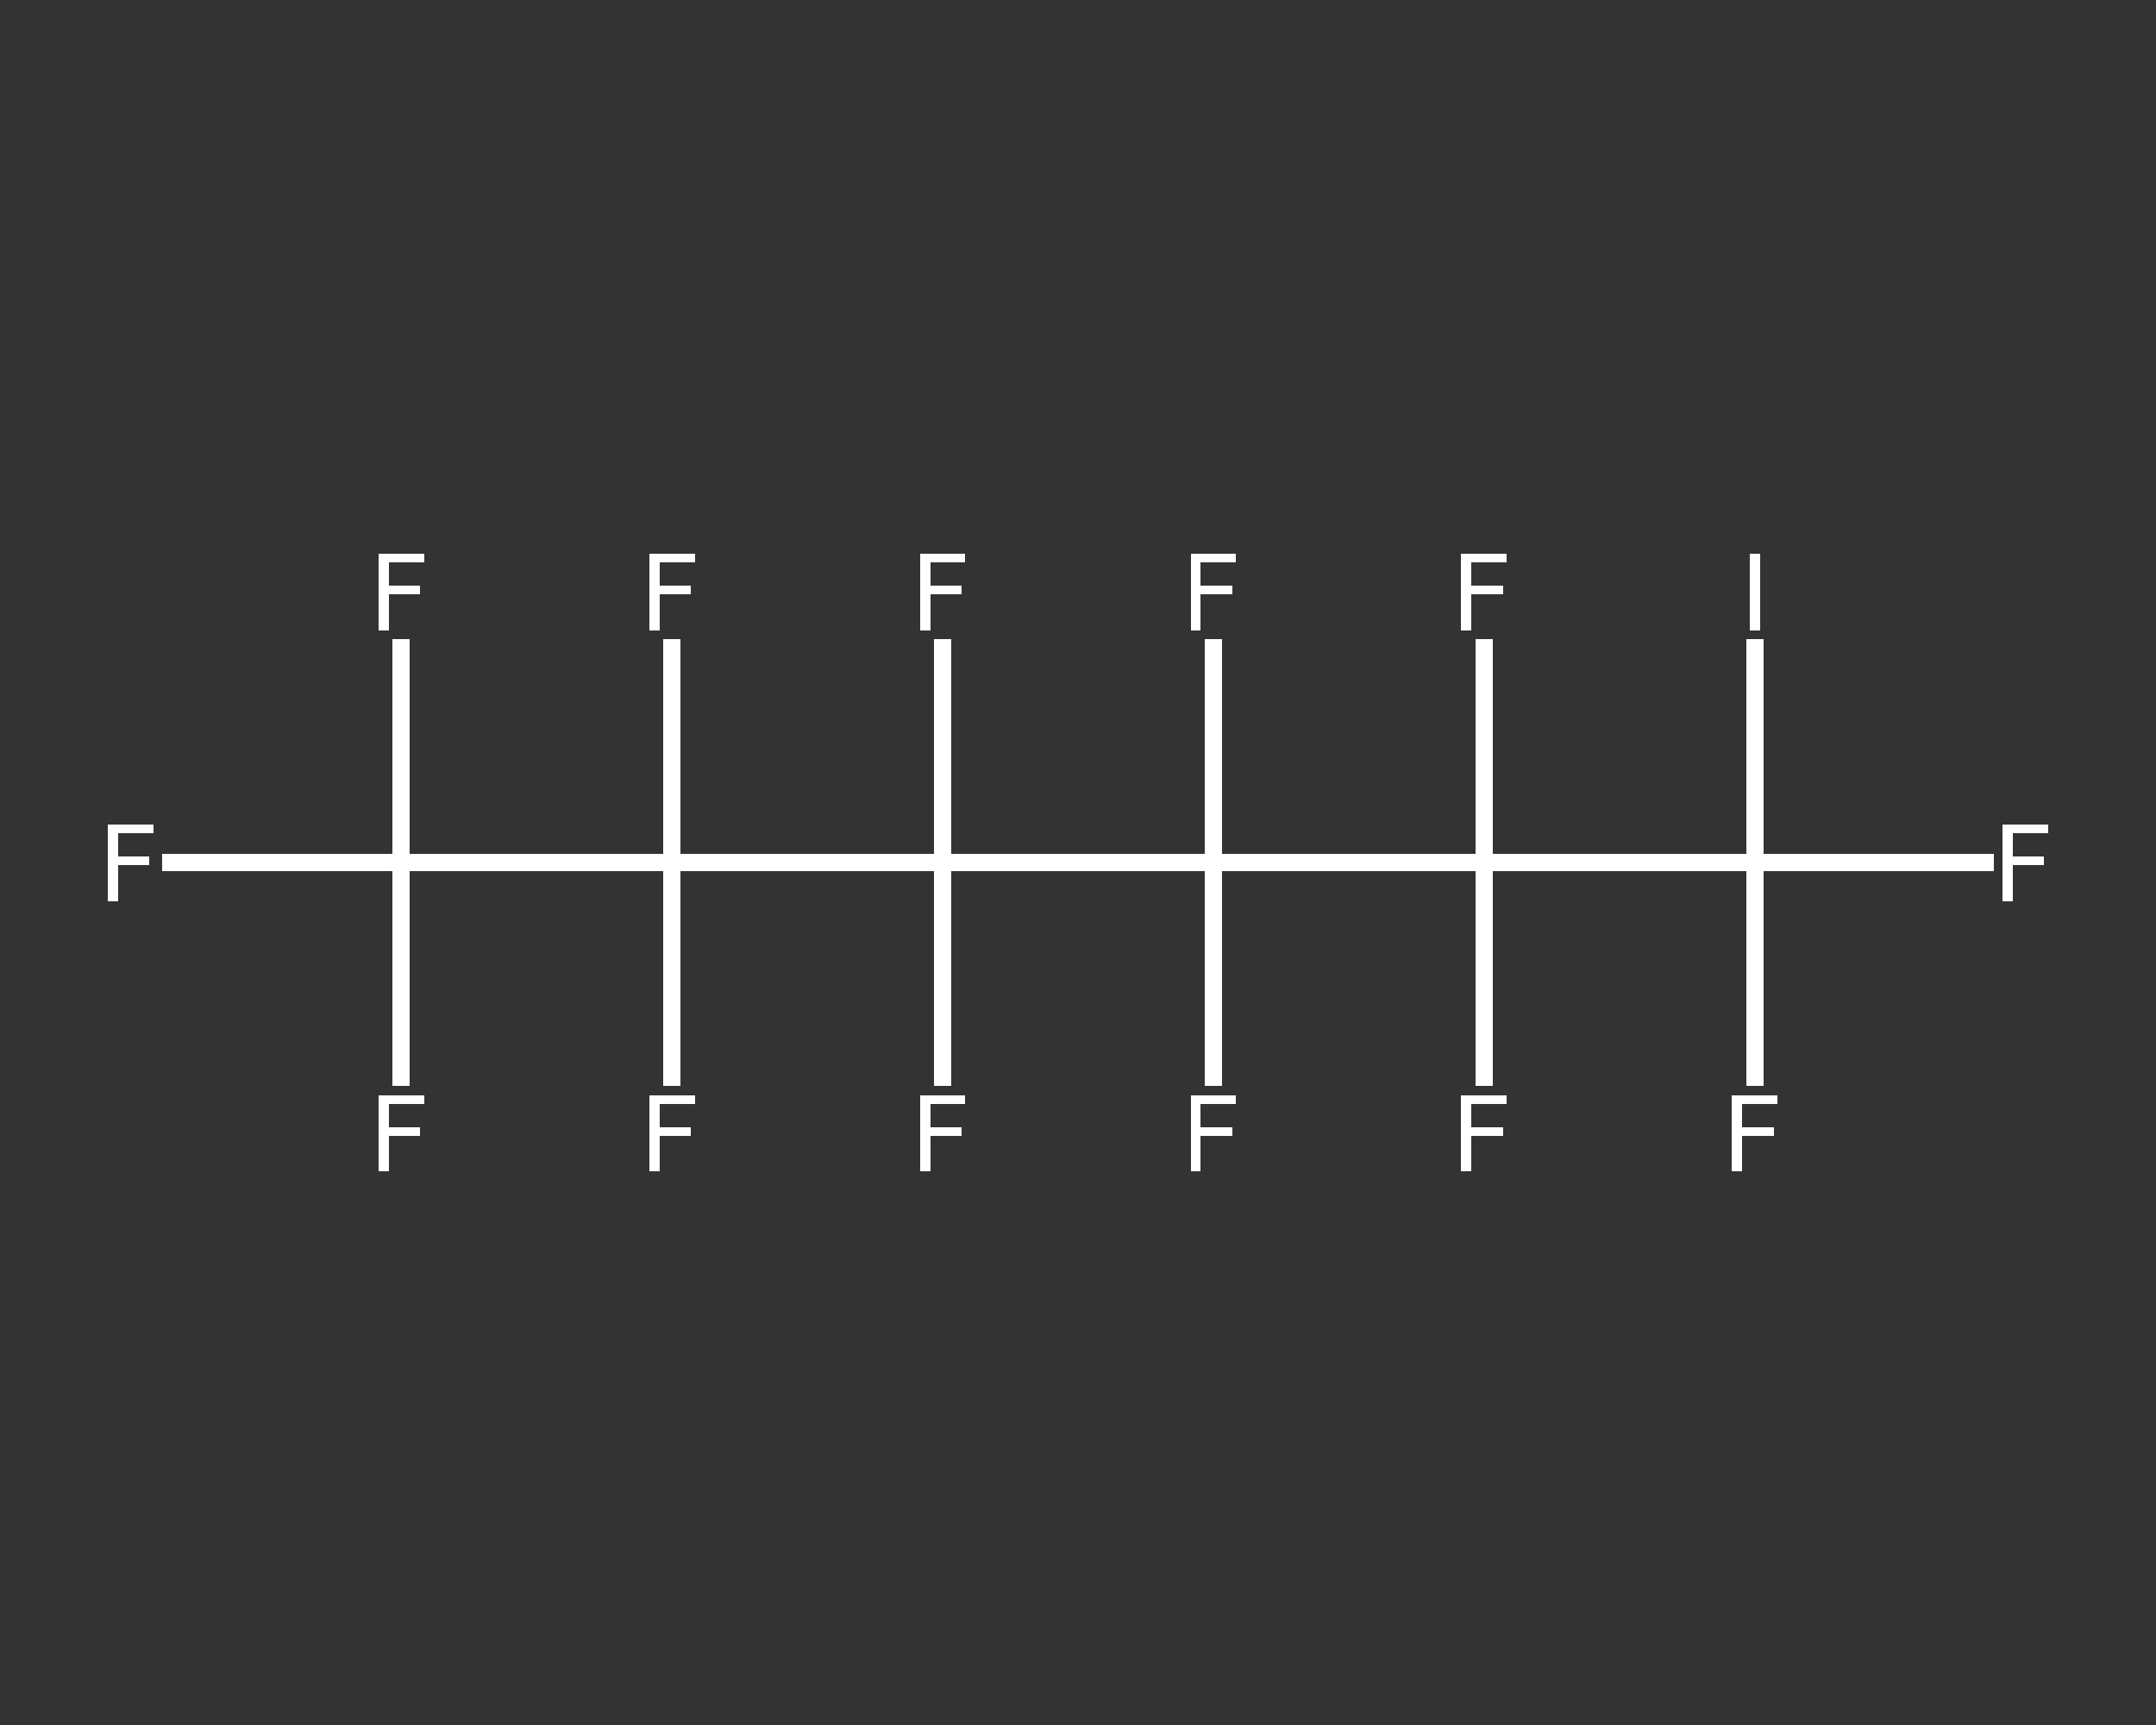 <?xml version='1.0' encoding='iso-8859-1'?>
<svg version='1.1' baseProfile='full'
              xmlns='http://www.w3.org/2000/svg'
                      xmlns:rdkit='http://www.rdkit.org/xml'
                      xmlns:xlink='http://www.w3.org/1999/xlink'
                  xml:space='preserve'
width='250px' height='200px' viewBox='0 0 250 200'>
<rect x="0" y="0" width="250" height="200" fill="#333333" stroke="none"/>
<!-- END OF HEADER -->
<rect style='opacity:1.0;fill:transparent;stroke:none' width='250.0' height='200.0' x='0.0' y='0.0'> </rect>
<path class='bond-0 atom-0 atom-1' d='M 18.8,100.0 L 32.7,100.0' style='fill:none;fill-rule:evenodd;stroke:#FFFFFF;stroke-width:2.0px;stroke-linecap:butt;stroke-linejoin:miter;stroke-opacity:1' />
<path class='bond-0 atom-0 atom-1' d='M 32.7,100.0 L 46.5,100.0' style='fill:none;fill-rule:evenodd;stroke:#FFFFFF;stroke-width:2.0px;stroke-linecap:butt;stroke-linejoin:miter;stroke-opacity:1' />
<path class='bond-1 atom-1 atom-2' d='M 46.5,100.0 L 46.5,87.1' style='fill:none;fill-rule:evenodd;stroke:#FFFFFF;stroke-width:2.0px;stroke-linecap:butt;stroke-linejoin:miter;stroke-opacity:1' />
<path class='bond-1 atom-1 atom-2' d='M 46.5,87.1 L 46.5,74.1' style='fill:none;fill-rule:evenodd;stroke:#FFFFFF;stroke-width:2.0px;stroke-linecap:butt;stroke-linejoin:miter;stroke-opacity:1' />
<path class='bond-2 atom-1 atom-3' d='M 46.5,100.0 L 46.5,113.0' style='fill:none;fill-rule:evenodd;stroke:#FFFFFF;stroke-width:2.0px;stroke-linecap:butt;stroke-linejoin:miter;stroke-opacity:1' />
<path class='bond-2 atom-1 atom-3' d='M 46.5,113.0 L 46.5,125.9' style='fill:none;fill-rule:evenodd;stroke:#FFFFFF;stroke-width:2.0px;stroke-linecap:butt;stroke-linejoin:miter;stroke-opacity:1' />
<path class='bond-3 atom-1 atom-4' d='M 46.5,100.0 L 77.9,100.0' style='fill:none;fill-rule:evenodd;stroke:#FFFFFF;stroke-width:2.0px;stroke-linecap:butt;stroke-linejoin:miter;stroke-opacity:1' />
<path class='bond-4 atom-4 atom-5' d='M 77.9,100.0 L 77.9,113.0' style='fill:none;fill-rule:evenodd;stroke:#FFFFFF;stroke-width:2.0px;stroke-linecap:butt;stroke-linejoin:miter;stroke-opacity:1' />
<path class='bond-4 atom-4 atom-5' d='M 77.9,113.0 L 77.9,125.9' style='fill:none;fill-rule:evenodd;stroke:#FFFFFF;stroke-width:2.0px;stroke-linecap:butt;stroke-linejoin:miter;stroke-opacity:1' />
<path class='bond-5 atom-4 atom-6' d='M 77.9,100.0 L 77.9,87.1' style='fill:none;fill-rule:evenodd;stroke:#FFFFFF;stroke-width:2.0px;stroke-linecap:butt;stroke-linejoin:miter;stroke-opacity:1' />
<path class='bond-5 atom-4 atom-6' d='M 77.9,87.1 L 77.9,74.1' style='fill:none;fill-rule:evenodd;stroke:#FFFFFF;stroke-width:2.0px;stroke-linecap:butt;stroke-linejoin:miter;stroke-opacity:1' />
<path class='bond-6 atom-4 atom-7' d='M 77.9,100.0 L 109.3,100.0' style='fill:none;fill-rule:evenodd;stroke:#FFFFFF;stroke-width:2.0px;stroke-linecap:butt;stroke-linejoin:miter;stroke-opacity:1' />
<path class='bond-7 atom-7 atom-8' d='M 109.3,100.0 L 109.3,87.1' style='fill:none;fill-rule:evenodd;stroke:#FFFFFF;stroke-width:2.0px;stroke-linecap:butt;stroke-linejoin:miter;stroke-opacity:1' />
<path class='bond-7 atom-7 atom-8' d='M 109.3,87.1 L 109.3,74.1' style='fill:none;fill-rule:evenodd;stroke:#FFFFFF;stroke-width:2.0px;stroke-linecap:butt;stroke-linejoin:miter;stroke-opacity:1' />
<path class='bond-8 atom-7 atom-9' d='M 109.3,100.0 L 109.3,113.0' style='fill:none;fill-rule:evenodd;stroke:#FFFFFF;stroke-width:2.0px;stroke-linecap:butt;stroke-linejoin:miter;stroke-opacity:1' />
<path class='bond-8 atom-7 atom-9' d='M 109.3,113.0 L 109.3,125.9' style='fill:none;fill-rule:evenodd;stroke:#FFFFFF;stroke-width:2.0px;stroke-linecap:butt;stroke-linejoin:miter;stroke-opacity:1' />
<path class='bond-9 atom-7 atom-10' d='M 109.3,100.0 L 140.7,100.0' style='fill:none;fill-rule:evenodd;stroke:#FFFFFF;stroke-width:2.0px;stroke-linecap:butt;stroke-linejoin:miter;stroke-opacity:1' />
<path class='bond-10 atom-10 atom-11' d='M 140.7,100.0 L 140.7,113.0' style='fill:none;fill-rule:evenodd;stroke:#FFFFFF;stroke-width:2.0px;stroke-linecap:butt;stroke-linejoin:miter;stroke-opacity:1' />
<path class='bond-10 atom-10 atom-11' d='M 140.7,113.0 L 140.7,125.9' style='fill:none;fill-rule:evenodd;stroke:#FFFFFF;stroke-width:2.0px;stroke-linecap:butt;stroke-linejoin:miter;stroke-opacity:1' />
<path class='bond-11 atom-10 atom-12' d='M 140.7,100.0 L 140.7,87.1' style='fill:none;fill-rule:evenodd;stroke:#FFFFFF;stroke-width:2.0px;stroke-linecap:butt;stroke-linejoin:miter;stroke-opacity:1' />
<path class='bond-11 atom-10 atom-12' d='M 140.7,87.1 L 140.7,74.1' style='fill:none;fill-rule:evenodd;stroke:#FFFFFF;stroke-width:2.0px;stroke-linecap:butt;stroke-linejoin:miter;stroke-opacity:1' />
<path class='bond-12 atom-10 atom-13' d='M 140.7,100.0 L 172.1,100.0' style='fill:none;fill-rule:evenodd;stroke:#FFFFFF;stroke-width:2.0px;stroke-linecap:butt;stroke-linejoin:miter;stroke-opacity:1' />
<path class='bond-13 atom-13 atom-14' d='M 172.1,100.0 L 172.1,87.1' style='fill:none;fill-rule:evenodd;stroke:#FFFFFF;stroke-width:2.0px;stroke-linecap:butt;stroke-linejoin:miter;stroke-opacity:1' />
<path class='bond-13 atom-13 atom-14' d='M 172.1,87.1 L 172.1,74.1' style='fill:none;fill-rule:evenodd;stroke:#FFFFFF;stroke-width:2.0px;stroke-linecap:butt;stroke-linejoin:miter;stroke-opacity:1' />
<path class='bond-14 atom-13 atom-15' d='M 172.1,100.0 L 172.1,113.0' style='fill:none;fill-rule:evenodd;stroke:#FFFFFF;stroke-width:2.0px;stroke-linecap:butt;stroke-linejoin:miter;stroke-opacity:1' />
<path class='bond-14 atom-13 atom-15' d='M 172.1,113.0 L 172.1,125.9' style='fill:none;fill-rule:evenodd;stroke:#FFFFFF;stroke-width:2.0px;stroke-linecap:butt;stroke-linejoin:miter;stroke-opacity:1' />
<path class='bond-15 atom-13 atom-16' d='M 172.1,100.0 L 203.5,100.0' style='fill:none;fill-rule:evenodd;stroke:#FFFFFF;stroke-width:2.0px;stroke-linecap:butt;stroke-linejoin:miter;stroke-opacity:1' />
<path class='bond-16 atom-16 atom-17' d='M 203.5,100.0 L 217.3,100.0' style='fill:none;fill-rule:evenodd;stroke:#FFFFFF;stroke-width:2.0px;stroke-linecap:butt;stroke-linejoin:miter;stroke-opacity:1' />
<path class='bond-16 atom-16 atom-17' d='M 217.3,100.0 L 231.2,100.0' style='fill:none;fill-rule:evenodd;stroke:#FFFFFF;stroke-width:2.0px;stroke-linecap:butt;stroke-linejoin:miter;stroke-opacity:1' />
<path class='bond-17 atom-16 atom-18' d='M 203.5,100.0 L 203.5,113.0' style='fill:none;fill-rule:evenodd;stroke:#FFFFFF;stroke-width:2.0px;stroke-linecap:butt;stroke-linejoin:miter;stroke-opacity:1' />
<path class='bond-17 atom-16 atom-18' d='M 203.5,113.0 L 203.5,125.9' style='fill:none;fill-rule:evenodd;stroke:#FFFFFF;stroke-width:2.0px;stroke-linecap:butt;stroke-linejoin:miter;stroke-opacity:1' />
<path class='bond-18 atom-16 atom-19' d='M 203.5,100.0 L 203.5,87.1' style='fill:none;fill-rule:evenodd;stroke:#FFFFFF;stroke-width:2.0px;stroke-linecap:butt;stroke-linejoin:miter;stroke-opacity:1' />
<path class='bond-18 atom-16 atom-19' d='M 203.5,87.1 L 203.5,74.1' style='fill:none;fill-rule:evenodd;stroke:#FFFFFF;stroke-width:2.0px;stroke-linecap:butt;stroke-linejoin:miter;stroke-opacity:1' />
<path class='atom-0' d='M 12.5 95.6
L 17.8 95.6
L 17.8 96.6
L 13.7 96.6
L 13.7 99.3
L 17.3 99.3
L 17.3 100.3
L 13.7 100.3
L 13.7 104.5
L 12.5 104.5
L 12.5 95.6
' fill='#FFFFFF'/>
<path class='atom-2' d='M 43.9 64.2
L 49.2 64.2
L 49.2 65.2
L 45.1 65.2
L 45.1 67.9
L 48.7 67.9
L 48.7 68.9
L 45.1 68.9
L 45.1 73.1
L 43.9 73.1
L 43.9 64.2
' fill='#FFFFFF'/>
<path class='atom-3' d='M 43.9 127.0
L 49.2 127.0
L 49.2 128.0
L 45.1 128.0
L 45.1 130.7
L 48.7 130.7
L 48.7 131.7
L 45.1 131.7
L 45.1 135.8
L 43.9 135.8
L 43.9 127.0
' fill='#FFFFFF'/>
<path class='atom-5' d='M 75.3 127.0
L 80.6 127.0
L 80.6 128.0
L 76.5 128.0
L 76.5 130.7
L 80.1 130.7
L 80.1 131.7
L 76.5 131.7
L 76.5 135.8
L 75.3 135.8
L 75.3 127.0
' fill='#FFFFFF'/>
<path class='atom-6' d='M 75.3 64.2
L 80.6 64.2
L 80.6 65.2
L 76.5 65.2
L 76.5 67.9
L 80.1 67.9
L 80.1 68.9
L 76.5 68.9
L 76.5 73.1
L 75.3 73.1
L 75.3 64.2
' fill='#FFFFFF'/>
<path class='atom-8' d='M 106.7 64.2
L 111.9 64.2
L 111.9 65.2
L 107.9 65.2
L 107.9 67.9
L 111.5 67.9
L 111.5 68.9
L 107.9 68.9
L 107.9 73.1
L 106.7 73.1
L 106.7 64.2
' fill='#FFFFFF'/>
<path class='atom-9' d='M 106.7 127.0
L 111.9 127.0
L 111.9 128.0
L 107.9 128.0
L 107.9 130.7
L 111.5 130.7
L 111.5 131.7
L 107.9 131.7
L 107.9 135.8
L 106.7 135.8
L 106.7 127.0
' fill='#FFFFFF'/>
<path class='atom-11' d='M 138.1 127.0
L 143.3 127.0
L 143.3 128.0
L 139.2 128.0
L 139.2 130.7
L 142.9 130.7
L 142.9 131.7
L 139.2 131.7
L 139.2 135.8
L 138.1 135.8
L 138.1 127.0
' fill='#FFFFFF'/>
<path class='atom-12' d='M 138.1 64.2
L 143.3 64.2
L 143.3 65.2
L 139.2 65.2
L 139.2 67.9
L 142.9 67.9
L 142.9 68.9
L 139.2 68.9
L 139.2 73.1
L 138.1 73.1
L 138.1 64.2
' fill='#FFFFFF'/>
<path class='atom-14' d='M 169.4 64.2
L 174.7 64.2
L 174.7 65.2
L 170.6 65.2
L 170.6 67.9
L 174.3 67.9
L 174.3 68.9
L 170.6 68.9
L 170.6 73.1
L 169.4 73.1
L 169.4 64.2
' fill='#FFFFFF'/>
<path class='atom-15' d='M 169.4 127.0
L 174.7 127.0
L 174.7 128.0
L 170.6 128.0
L 170.6 130.7
L 174.3 130.7
L 174.3 131.7
L 170.6 131.7
L 170.6 135.8
L 169.4 135.8
L 169.4 127.0
' fill='#FFFFFF'/>
<path class='atom-17' d='M 232.2 95.6
L 237.5 95.6
L 237.5 96.6
L 233.4 96.6
L 233.4 99.3
L 237.0 99.3
L 237.0 100.3
L 233.4 100.3
L 233.4 104.5
L 232.2 104.5
L 232.2 95.6
' fill='#FFFFFF'/>
<path class='atom-18' d='M 200.8 127.0
L 206.1 127.0
L 206.1 128.0
L 202.0 128.0
L 202.0 130.7
L 205.7 130.7
L 205.7 131.7
L 202.0 131.7
L 202.0 135.8
L 200.8 135.8
L 200.8 127.0
' fill='#FFFFFF'/>
<path class='atom-19' d='M 202.9 64.2
L 204.1 64.2
L 204.1 73.1
L 202.9 73.1
L 202.9 64.2
' fill='#FFFFFF'/>
</svg>
